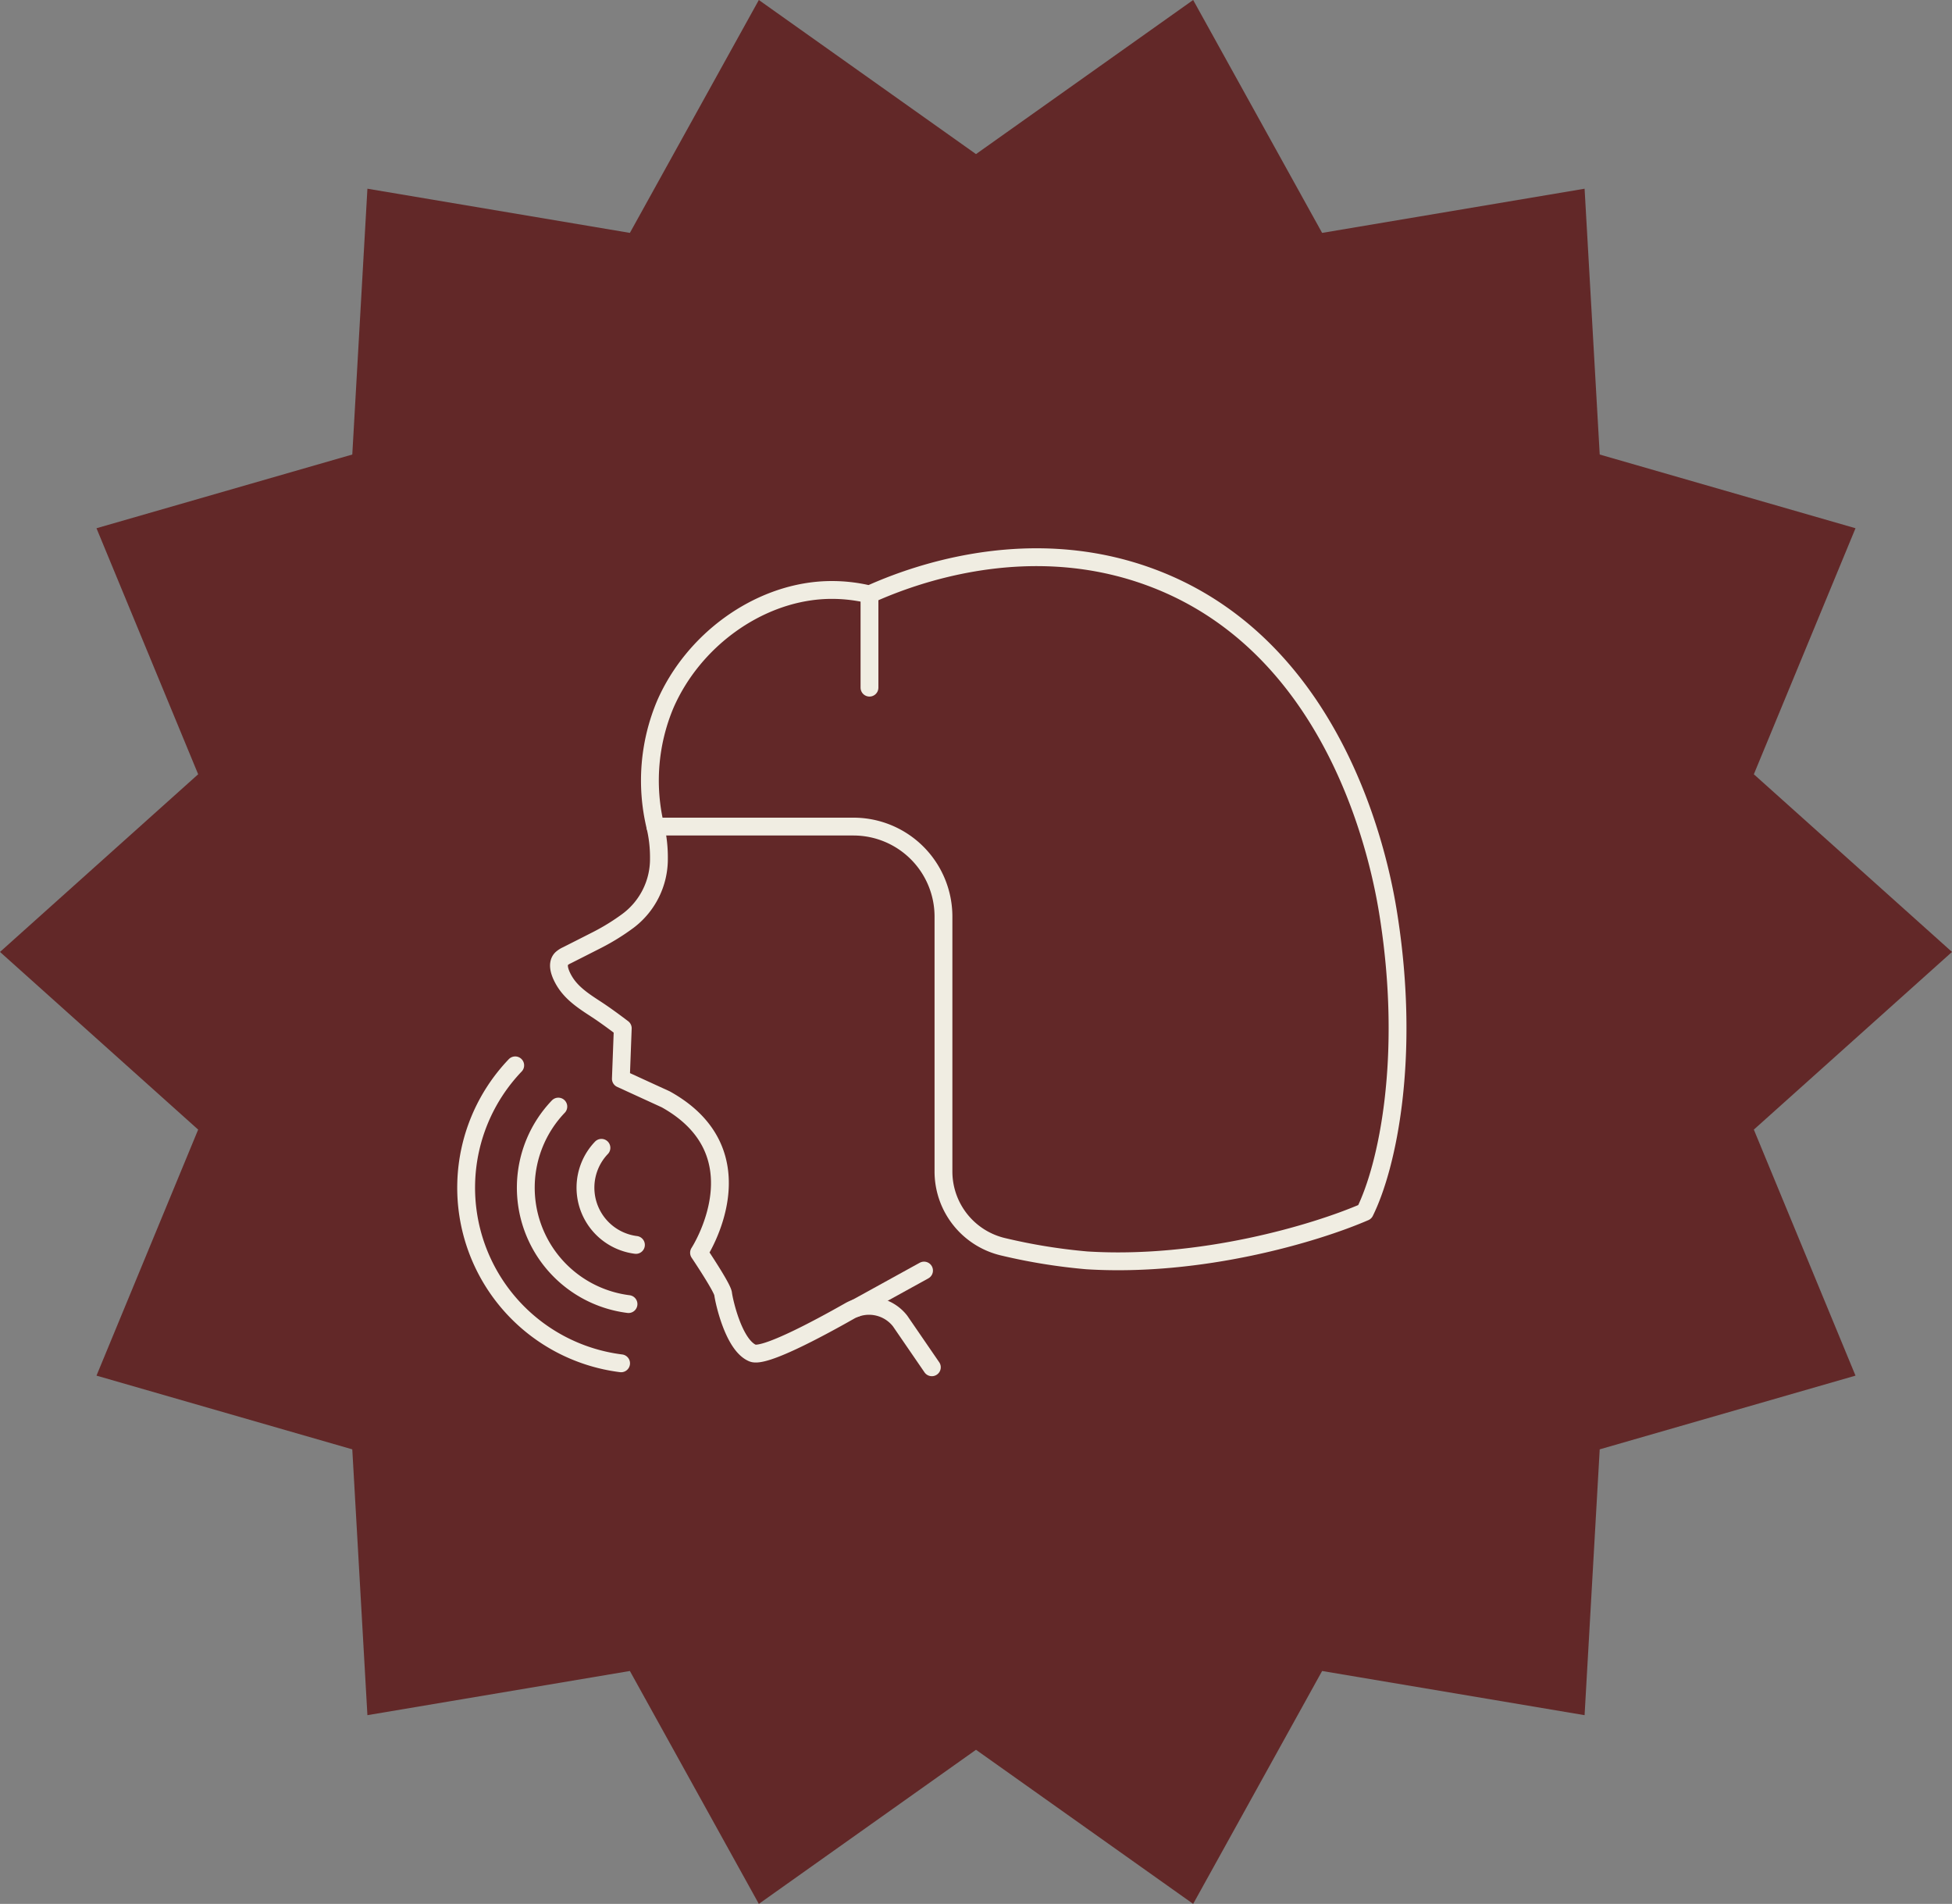 <?xml version="1.0" encoding="UTF-8"?> <svg xmlns="http://www.w3.org/2000/svg" viewBox="0 0 328.38 320.216"><rect x="0" y="0" width="328.38" height="320.216" fill="#808080" stroke="none"/> <title>talk</title> <g id="Слой_2" data-name="Слой 2"> <g id="Слой_1-2" data-name="Слой 1"> <polygon points="328.38 160.108 295.044 189.99 312.147 231.37 269.115 243.769 266.57 288.477 222.416 281.046 200.722 320.216 164.19 294.298 127.658 320.216 105.963 281.045 61.809 288.476 59.264 243.768 16.233 231.369 33.336 189.99 0 160.108 33.336 130.226 16.233 88.846 59.265 76.447 61.81 31.739 105.964 39.17 127.658 0 164.19 25.918 200.722 0 222.417 39.171 266.571 31.74 269.116 76.448 312.148 88.846 295.044 130.226 328.38 160.108" style="fill: #622828"></polygon> <g> <g> <path d="M233.667,154.477c-.85-5.545-6.901-44.977-39.913-57.317-17.535-6.566-34.188-2.295-42.951.956-1.911.711-3.447,1.372-4.533,1.862a27.006,27.006,0,0,0-7.808-.711c-11.116.645-21.839,8.453-26.527,19.16a33.043,33.043,0,0,0-1.682,20.598h33.33a15.14,15.14,0,0,1,15.134,15.142v42.869a13.009,13.009,0,0,0,10.16,12.692,96.622,96.622,0,0,0,13.974,2.254c19.193,1.192,38.443-4.541,46.749-8.143C233.455,196.031,237.261,177.851,233.667,154.477Z" style="fill: none;stroke: #f0ede2;stroke-linecap: round;stroke-linejoin: round;stroke-width: 3px"></path> <path d="M110.254,139.025a22.454,22.454,0,0,1,.596,5.056v.327a12.997,12.997,0,0,1-5.202,10.47,37.153,37.153,0,0,1-5.121,3.177q-2.573,1.311-5.154,2.613a3.502,3.502,0,0,0-.906.58c-.964.972-.098,2.785.465,3.732,1.242,2.099,3.308,3.43,5.301,4.729,1.552,1.013,3.054,2.123,4.533,3.242l-.319,8.486,7.555,3.463c16.448,9.147,5.595,25.8,5.595,25.8s3.92,5.831,4.051,6.901c.123,1.07,1.732,8.633,4.957,9.972,1.887.792,10.666-3.871,16.326-7.081a6.633,6.633,0,0,1,8.486,1.683l5.345,7.788" style="fill: none;stroke: #f0ede2;stroke-linecap: round;stroke-linejoin: round;stroke-width: 3px"></path> </g> <line x1="146.27" y1="99.979" x2="146.27" y2="115.657" style="fill: none;stroke: #f0ede2;stroke-linecap: round;stroke-linejoin: round;stroke-width: 3px"></line> <line x1="143.991" y1="220.01" x2="155.449" y2="213.697" style="fill: none;stroke: #f0ede2;stroke-linecap: round;stroke-linejoin: round;stroke-width: 3px"></line> <g> <path d="M104.484,229.297a29.769,29.769,0,0,1-17.811-50.113" style="fill: none;stroke: #f0ede2;stroke-linecap: round;stroke-linejoin: round;stroke-width: 3px"></path> <path d="M105.73,219.335a19.732,19.732,0,0,1-11.805-33.216" style="fill: none;stroke: #f0ede2;stroke-linecap: round;stroke-linejoin: round;stroke-width: 3px"></path> <path d="M106.981,209.384a9.704,9.704,0,0,1-5.804-16.33" style="fill: none;stroke: #f0ede2;stroke-linecap: round;stroke-linejoin: round;stroke-width: 3px"></path> </g> </g> </g> </g> </svg> 